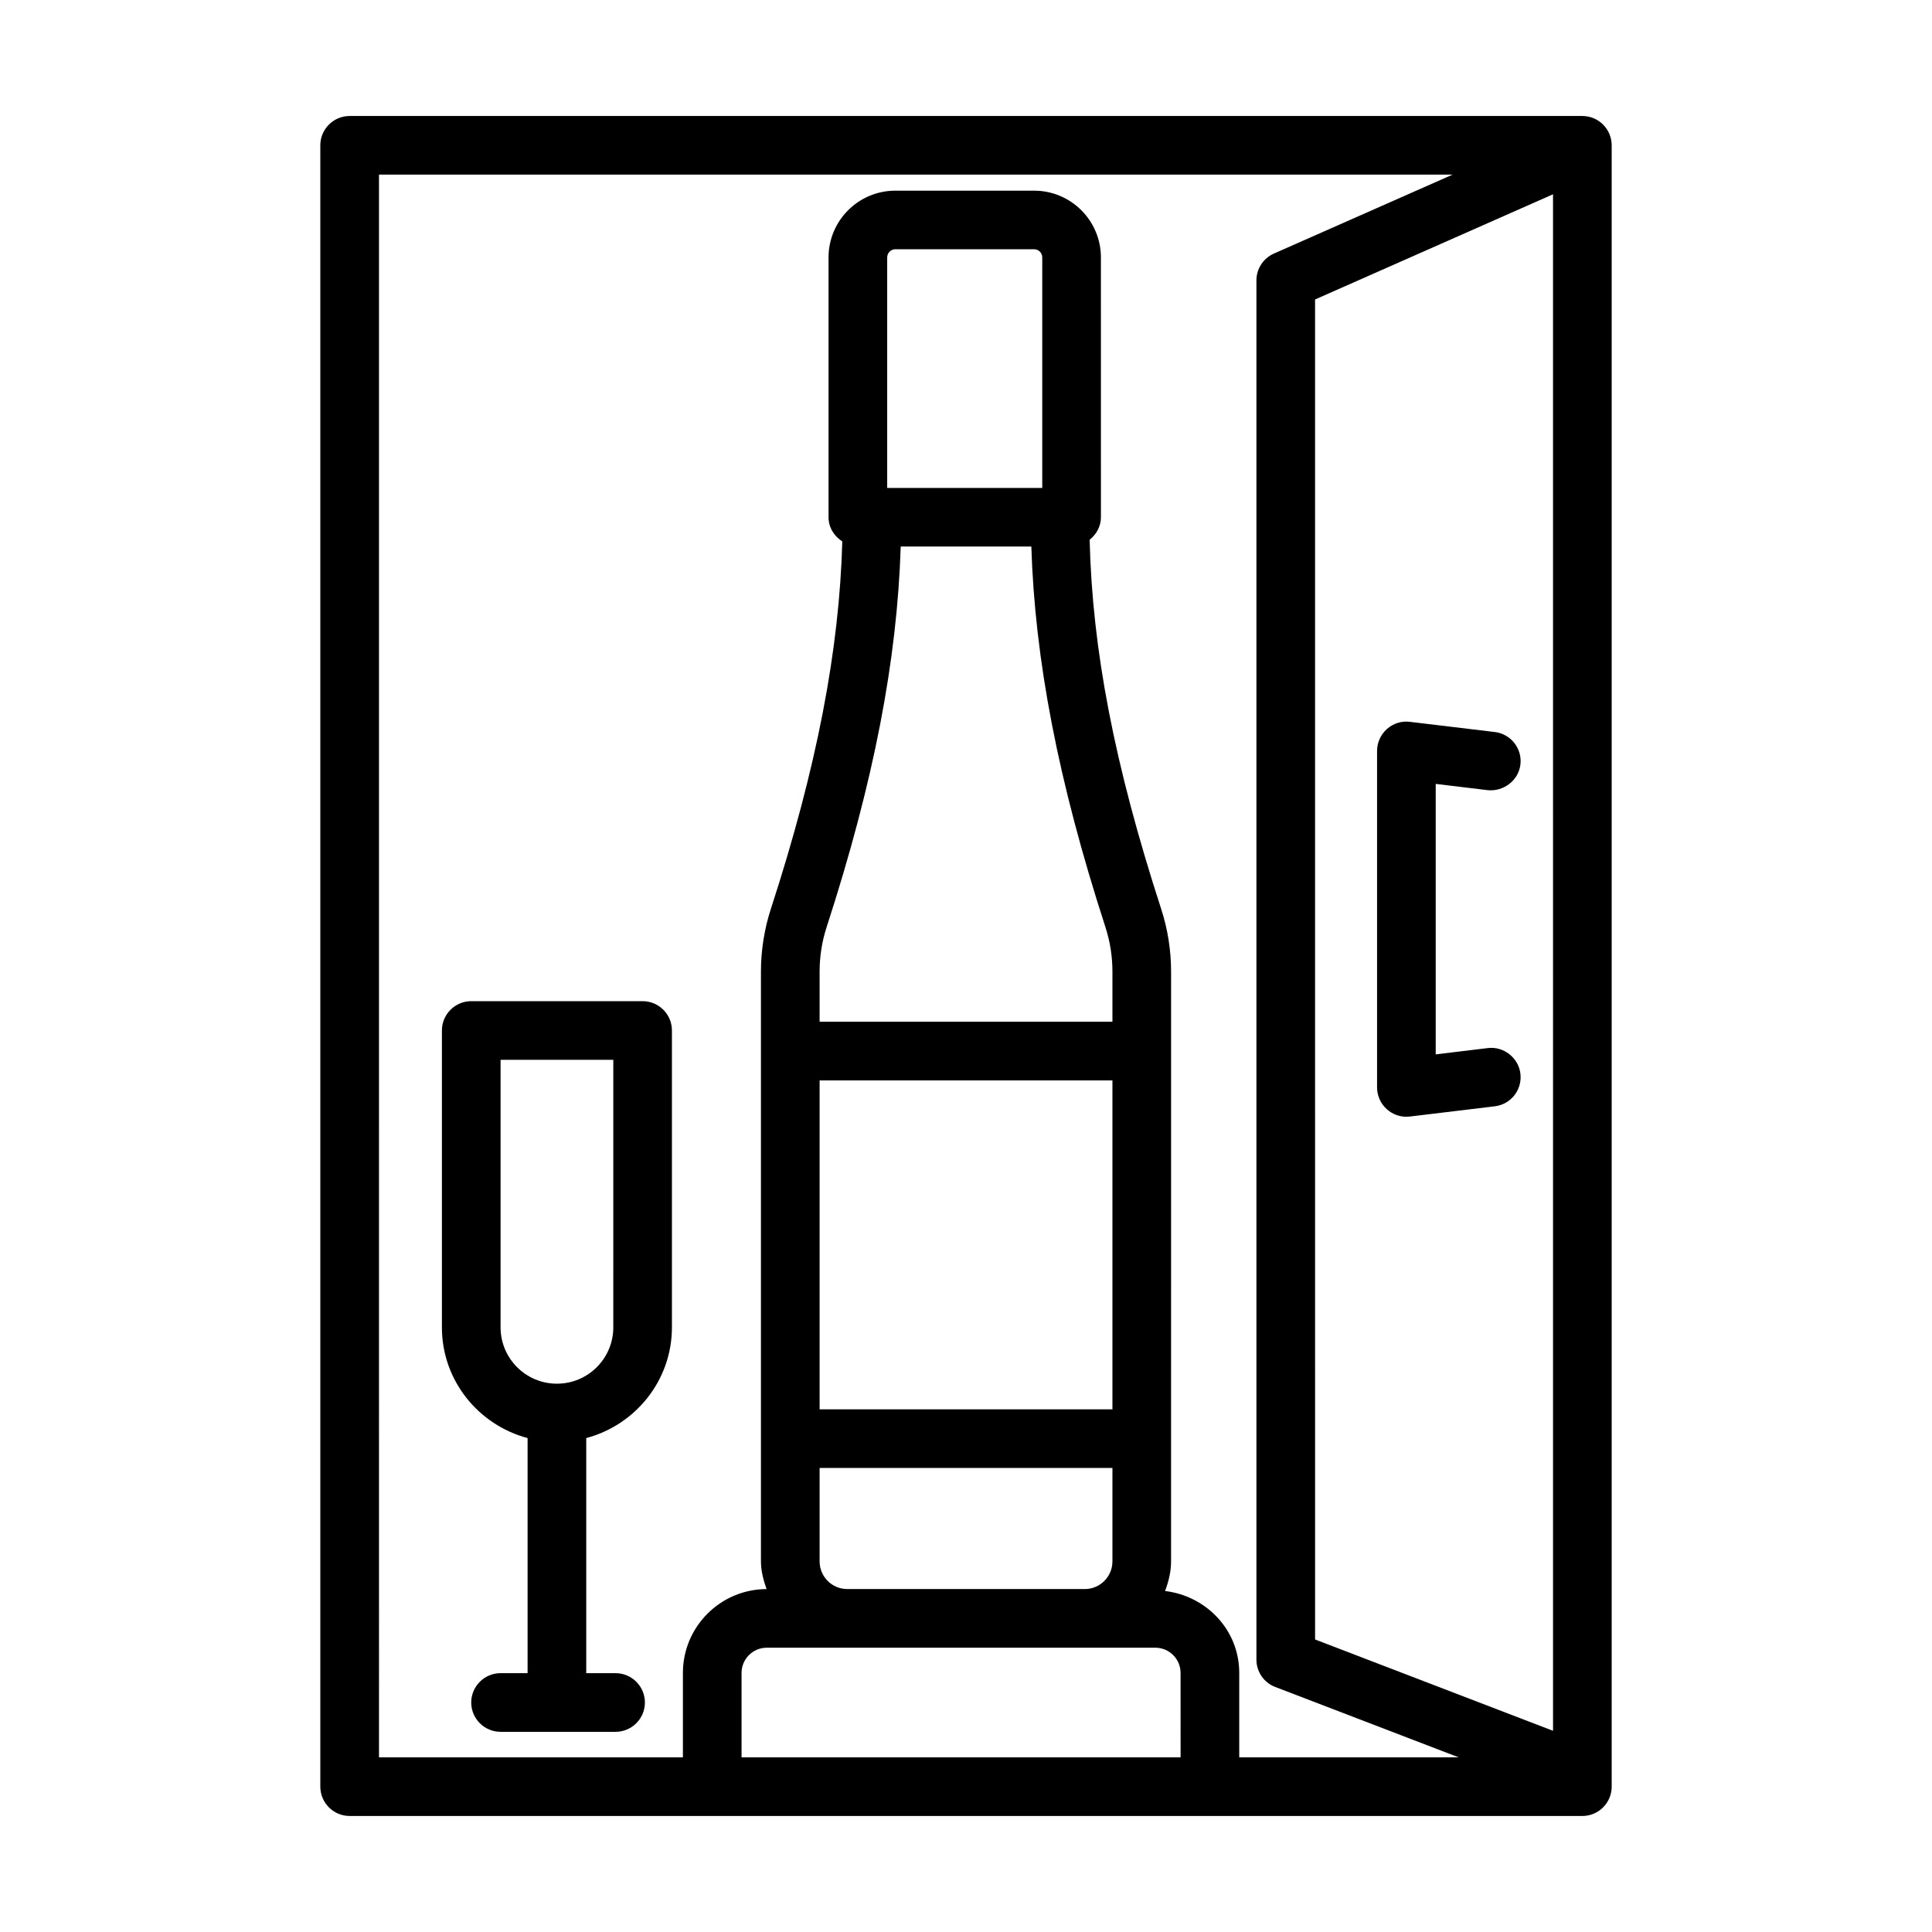 <?xml version="1.0" encoding="UTF-8"?>
<!-- Uploaded to: SVG Find, www.svgfind.com, Generator: SVG Find Mixer Tools -->
<svg fill="#000000" width="800px" height="800px" version="1.1" viewBox="144 144 512 512" xmlns="http://www.w3.org/2000/svg">
 <g>
  <path d="m563.34 174.74h-326.68c-4.285 0-7.773 3.477-7.773 7.762v434.98c0 4.285 3.488 7.773 7.773 7.773h326.68c4.285 0 7.773-3.488 7.773-7.773v-434.98c-0.004-4.281-3.488-7.762-7.773-7.762zm-106.47 434.98h-116.35v-22.387c0-3.676 2.996-6.672 6.672-6.672h103c3.676 0 6.672 2.996 6.672 6.672zm-74.172-320.88h34.617c0.934 29.891 7.062 62.09 19.617 100.8 1.25 3.828 1.875 7.809 1.875 11.867v13.27h-77.602v-13.27c0-4.055 0.625-8.039 1.875-11.867 12.555-38.66 18.684-70.852 19.617-100.8zm-3.582-15.523v-61.094c0-1.195 0.965-2.172 2.16-2.172h36.773c1.195 0 2.16 0.977 2.16 2.172v61.094zm59.691 157.01v87.156h-77.602v-87.156zm0 102.7v24.754c0 4.055-3.281 7.336-7.336 7.336h-62.93c-4.055 0-7.336-3.281-7.336-7.336v-24.754zm33.605 76.691v-22.387c0-11.336-8.668-20.367-19.656-21.699 0.918-2.469 1.59-5.07 1.59-7.852v-32.527l0.004-102.7v-21.039c0-5.688-0.891-11.297-2.637-16.664-12.461-38.391-18.238-68.816-18.949-97.805 1.777-1.422 2.992-3.516 2.992-5.965l-0.004-68.855c0-9.762-7.941-17.695-17.703-17.695h-36.773c-9.762 0-17.703 7.934-17.703 17.695v68.855c0 2.734 1.504 5.023 3.644 6.406-0.785 28.688-6.688 59.754-18.922 97.344-1.742 5.383-2.637 10.996-2.637 16.68v156.27c0 2.602 0.68 5.012 1.488 7.344-12.223 0.027-22.168 9.977-22.168 22.207v22.387h-80.539l-0.004-419.45h284.53l-47.375 20.934c-2.805 1.242-4.625 4.027-4.625 7.098v365.52c0 3.223 1.992 6.106 4.984 7.242l48.617 18.652zm83.16-7.035-63.062-24.207-0.004-355.11 63.062-27.875z"/>
  <path d="m516.71 439.95c0.305 0 0.625-0.02 0.93-0.059l22.5-2.711c4.266-0.512 7.297-4.379 6.785-8.645s-4.512-7.316-8.645-6.785l-13.801 1.668v-71.676l13.801 1.66c4.113 0.418 8.133-2.512 8.645-6.777s-2.539-8.121-6.785-8.633l-22.5-2.699c-2.219-0.293-4.418 0.426-6.086 1.895-1.648 1.48-2.617 3.59-2.617 5.809v89.184c0 2.219 0.965 4.34 2.617 5.801 1.441 1.27 3.258 1.969 5.156 1.969z"/>
  <path d="m314.3 409.32h-45.418c-4.285 0-7.773 3.488-7.773 7.773v78.664c0 14.094 9.684 25.883 22.707 29.348v62.301h-7.164c-4.285 0-7.773 3.488-7.773 7.773 0 4.285 3.488 7.773 7.773 7.773h30.48c4.285 0 7.773-3.488 7.773-7.773 0-4.285-3.488-7.773-7.773-7.773h-7.773v-62.301c13.023-3.465 22.707-15.254 22.707-29.348v-78.664c0.008-4.285-3.481-7.773-7.766-7.773zm-7.769 86.434c0 8.246-6.691 14.938-14.938 14.938s-14.938-6.691-14.938-14.938v-70.891h29.875l-0.004 70.891z"/>
 </g>
</svg>